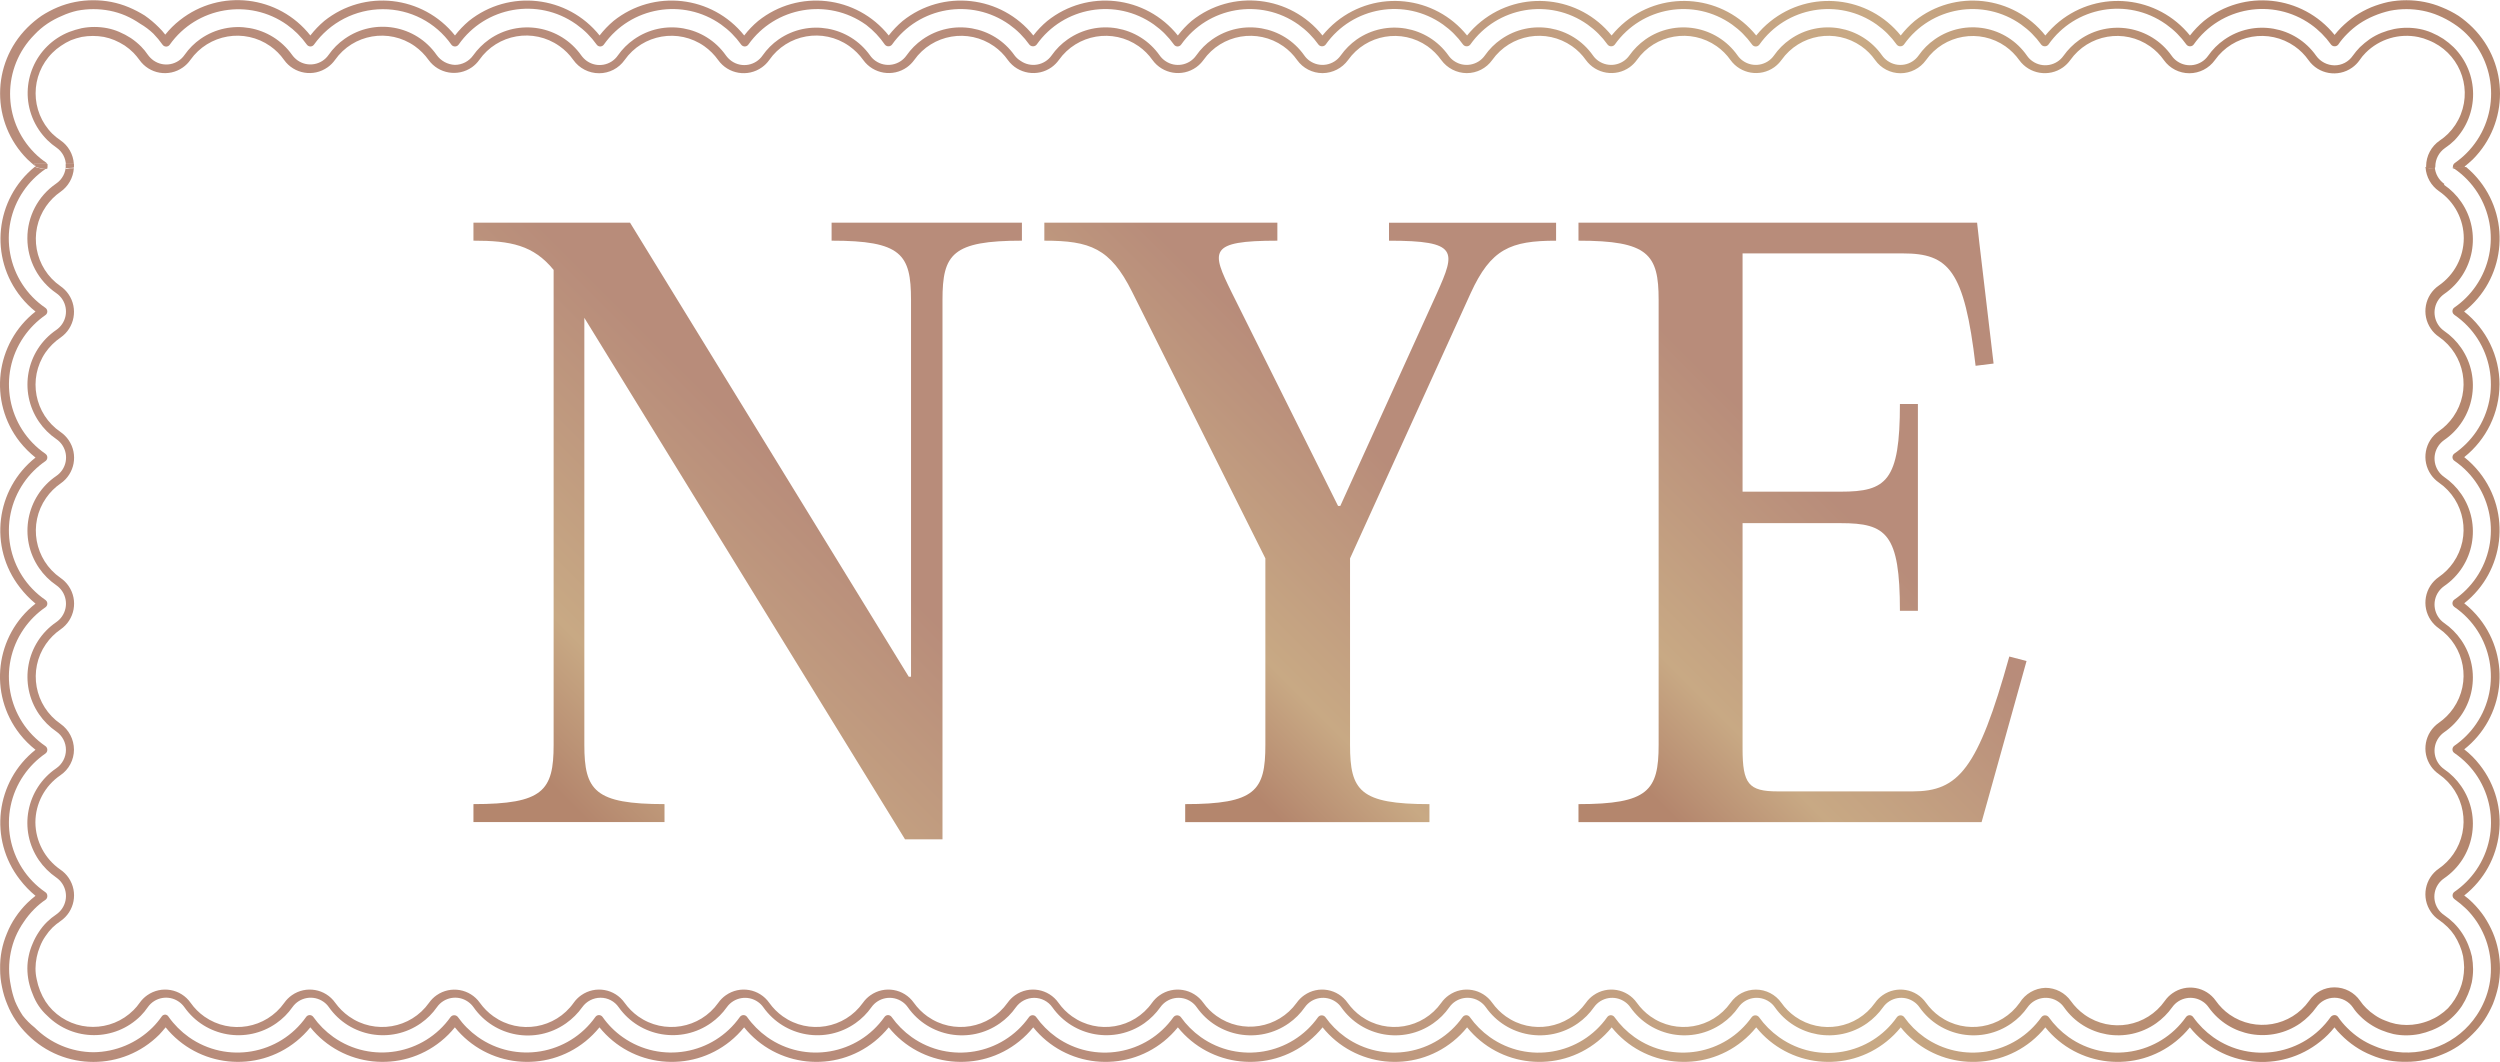 <?xml version="1.0" encoding="UTF-8"?>
<svg xmlns="http://www.w3.org/2000/svg" xmlns:xlink="http://www.w3.org/1999/xlink" version="1.1" viewBox="0 0 211.93 90.03">
  <defs>
    <style>
      .cls-1 {
        fill: none;
      }

      .cls-2 {
        fill: url(#linear-gradient-8);
      }

      .cls-3 {
        fill: url(#linear-gradient-7);
      }

      .cls-4 {
        fill: url(#linear-gradient-5);
      }

      .cls-5 {
        fill: url(#linear-gradient-6);
      }

      .cls-6 {
        fill: url(#linear-gradient-9);
      }

      .cls-7 {
        fill: url(#linear-gradient-4);
      }

      .cls-8 {
        fill: url(#linear-gradient-3);
      }

      .cls-9 {
        fill: url(#linear-gradient-2);
      }

      .cls-10 {
        fill: url(#linear-gradient);
      }

      .cls-11 {
        fill: url(#linear-gradient-10);
      }

      .cls-12 {
        fill: url(#linear-gradient-11);
      }

      .cls-13 {
        fill: url(#linear-gradient-12);
      }

      .cls-14 {
        fill: url(#linear-gradient-13);
      }

      .cls-15 {
        fill: url(#linear-gradient-14);
      }

      .cls-16 {
        fill: url(#linear-gradient-15);
      }

      .cls-17 {
        fill: url(#linear-gradient-16);
      }
    </style>
    <linearGradient id="linear-gradient" x1="0" y1="3733.434" x2="211.88" y2="3733.434" gradientTransform="translate(.01 -3719.324)" gradientUnits="userSpaceOnUse">
      <stop offset=".42" stop-color="#b88c7a"/>
      <stop offset=".75" stop-color="#c8a984"/>
      <stop offset=".9" stop-color="#b4866d"/>
    </linearGradient>
    <linearGradient id="linear-gradient-2" x1="0" y1="3733.434" x2="211.88" y2="3733.434" gradientTransform="translate(.01 -3719.324)" gradientUnits="userSpaceOnUse">
      <stop offset=".42" stop-color="#b88c7a"/>
      <stop offset=".75" stop-color="#c8a984"/>
      <stop offset=".9" stop-color="#b4866d"/>
    </linearGradient>
    <linearGradient id="linear-gradient-3" x1="0" y1="3733.434" x2="211.88" y2="3733.434" gradientTransform="translate(.01 -3719.324)" gradientUnits="userSpaceOnUse">
      <stop offset=".42" stop-color="#b88c7a"/>
      <stop offset=".75" stop-color="#c8a984"/>
      <stop offset=".9" stop-color="#b4866d"/>
    </linearGradient>
    <linearGradient id="linear-gradient-4" x1="2.3" y1="3733.394" x2="209.64" y2="3733.394" gradientTransform="translate(.01 -3719.324)" gradientUnits="userSpaceOnUse">
      <stop offset=".42" stop-color="#b88c7a"/>
      <stop offset=".75" stop-color="#c8a984"/>
      <stop offset=".9" stop-color="#b4866d"/>
    </linearGradient>
    <linearGradient id="linear-gradient-5" x1="2.31" y1="3733.394" x2="209.64" y2="3733.394" gradientTransform="translate(.01 -3719.324)" gradientUnits="userSpaceOnUse">
      <stop offset=".42" stop-color="#b88c7a"/>
      <stop offset=".75" stop-color="#c8a984"/>
      <stop offset=".9" stop-color="#b4866d"/>
    </linearGradient>
    <linearGradient id="linear-gradient-6" x1="-.002" y1="3726.482" x2="211.924" y2="3726.482" gradientTransform="translate(.01 -3719.324)" gradientUnits="userSpaceOnUse">
      <stop offset=".42" stop-color="#b88c7a"/>
      <stop offset=".75" stop-color="#c8a984"/>
      <stop offset=".9" stop-color="#b4866d"/>
    </linearGradient>
    <linearGradient id="linear-gradient-7" x1="-.011" y1="3771.406" x2="211.92" y2="3771.406" gradientTransform="translate(.01 -3719.324)" gradientUnits="userSpaceOnUse">
      <stop offset=".42" stop-color="#b88c7a"/>
      <stop offset=".75" stop-color="#c8a984"/>
      <stop offset=".9" stop-color="#b4866d"/>
    </linearGradient>
    <linearGradient id="linear-gradient-8" x1="0" y1="3733.554" x2="211.88" y2="3733.554" gradientTransform="translate(.01 -3719.324)" gradientUnits="userSpaceOnUse">
      <stop offset=".42" stop-color="#b88c7a"/>
      <stop offset=".75" stop-color="#c8a984"/>
      <stop offset=".9" stop-color="#b4866d"/>
    </linearGradient>
    <linearGradient id="linear-gradient-9" x1="0" y1="3733.554" x2="211.88" y2="3733.554" gradientTransform="translate(.01 -3719.324)" gradientUnits="userSpaceOnUse">
      <stop offset=".42" stop-color="#b88c7a"/>
      <stop offset=".75" stop-color="#c8a984"/>
      <stop offset=".9" stop-color="#b4866d"/>
    </linearGradient>
    <linearGradient id="linear-gradient-10" x1="2.31" y1="3770.22" x2="209.64" y2="3770.22" gradientTransform="translate(.01 -3719.324)" gradientUnits="userSpaceOnUse">
      <stop offset=".42" stop-color="#b88c7a"/>
      <stop offset=".75" stop-color="#c8a984"/>
      <stop offset=".9" stop-color="#b4866d"/>
    </linearGradient>
    <linearGradient id="linear-gradient-11" x1="2.337" y1="3727.553" x2="209.643" y2="3727.553" gradientTransform="translate(.01 -3719.324)" gradientUnits="userSpaceOnUse">
      <stop offset=".42" stop-color="#b88c7a"/>
      <stop offset=".75" stop-color="#c8a984"/>
      <stop offset=".9" stop-color="#b4866d"/>
    </linearGradient>
    <linearGradient id="linear-gradient-12" x1="2.3" y1="3733.564" x2="209.64" y2="3733.564" gradientTransform="translate(.01 -3719.324)" gradientUnits="userSpaceOnUse">
      <stop offset=".42" stop-color="#b88c7a"/>
      <stop offset=".75" stop-color="#c8a984"/>
      <stop offset=".9" stop-color="#b4866d"/>
    </linearGradient>
    <linearGradient id="linear-gradient-13" x1="2.31" y1="3733.564" x2="209.64" y2="3733.564" gradientTransform="translate(.01 -3719.324)" gradientUnits="userSpaceOnUse">
      <stop offset=".42" stop-color="#b88c7a"/>
      <stop offset=".75" stop-color="#c8a984"/>
      <stop offset=".9" stop-color="#b4866d"/>
    </linearGradient>
    <linearGradient id="linear-gradient-14" x1="86.392" y1="18.639" x2="37.738" y2="67.294" gradientUnits="userSpaceOnUse">
      <stop offset=".42" stop-color="#b88c7a"/>
      <stop offset=".75" stop-color="#c8a984"/>
      <stop offset=".9" stop-color="#b4866d"/>
    </linearGradient>
    <linearGradient id="linear-gradient-15" x1="131.086" y1="18.052" x2="89.959" y2="59.18" xlink:href="#linear-gradient-14"/>
    <linearGradient id="linear-gradient-16" x1="171.954" y1="23.229" x2="129.651" y2="65.531" xlink:href="#linear-gradient-14"/>
  </defs>
  <!-- Generator: Adobe Illustrator 28.6.0, SVG Export Plug-In . SVG Version: 1.2.0 Build 709)  -->
  <g>
    <g id="Layer_1">
      <path class="cls-1" d="M207.87,14.09c.002-.12.061-.232.16-.3.358-.25.692-.531,1-.84,2.772-2.792,2.772-7.298,0-10.09-.31-.318-.651-.603-1.02-.85-.8-.522-1.687-.894-2.62-1.1-.918-.18-1.862-.18-2.78,0-.458.096-.907.233-1.34.41-.442.188-.864.419-1.26.69-.392.26-.757.558-1.09.89-.286.281-.544.589-.77.92-.134.168-.38.196-.548.062-.001-.001-.001-.001-.002-.002l-.06-.06c-2.271-3.217-6.72-3.983-9.937-1.712-.001.001-.002.001-.003.002-.661.471-1.239,1.049-1.71,1.71-.134.168-.38.196-.548.062-.001-.001-.001-.001-.002-.002l-.06-.06c-2.259-3.225-6.705-4.008-9.93-1.749-.023.016-.046.033-.07.049-.658.468-1.232,1.042-1.7,1.7-.134.168-.38.196-.548.062-.001-.001-.001-.001-.002-.002l-.02-.06c-2.275-3.214-6.725-3.976-9.939-1.701-0.0 0-.001.001-.001.001-.658.468-1.232,1.042-1.7,1.7-.134.168-.38.196-.548.062-.001-.001-.001-.001-.002-.002l-.06-.06c-2.275-3.214-6.725-3.976-9.939-1.701-0.0 0-.001.001-.001.001-.658.468-1.232,1.042-1.7,1.7-.121.171-.359.212-.53.09-0-0-0-0-0-0l-.09-.09c-2.275-3.214-6.725-3.976-9.939-1.701-0.0 0-.001.001-.001.001-.658.468-1.232,1.042-1.7,1.7-.134.168-.38.196-.548.062-.001-.001-.001-.001-.002-.002l-.06-.06c-2.275-3.214-6.725-3.976-9.939-1.701-0.0 0-.001.001-.001.001-.658.468-1.232,1.042-1.7,1.7-.134.168-.38.196-.548.062l-.002-.002-.05-.06c-2.259-3.225-6.705-4.008-9.93-1.749-.023.016-.046.033-.07.049-.658.468-1.232,1.042-1.7,1.7-.134.168-.38.196-.548.062l-.002-.002-.06-.06c-2.275-3.214-6.725-3.976-9.939-1.701-0.0 0-.001.001-.001.001-.658.468-1.232,1.042-1.7,1.7-.071.1-.187.16-.31.16-.12-.002-.232-.061-.3-.16-2.275-3.214-6.725-3.976-9.939-1.701-0.0 0-.001.001-.001.001-.658.468-1.232,1.042-1.7,1.7-.139.17-.389.197-.56.06l-.06-.06c-2.275-3.214-6.725-3.976-9.939-1.701-0.0 0-.001.001-.001.001-.658.468-1.232,1.042-1.7,1.7-.134.168-.38.196-.548.062l-.002-.002.01-.06c-2.259-3.225-6.705-4.008-9.93-1.749-.023.016-.046.033-.07.049-.658.468-1.232,1.042-1.7,1.7-.061.11-.174.182-.3.19-.123 0-.239-.06-.31-.16-2.275-3.214-6.725-3.976-9.939-1.701-0.0 0-.001.001-.001.001-.658.468-1.232,1.042-1.7,1.7-.071.1-.187.16-.31.16-.12-.002-.232-.061-.3-.16-2.272-3.216-6.721-3.981-9.937-1.709-.004.003-.008.006-.013.009-.658.468-1.232,1.042-1.7,1.7-.121.171-.359.212-.53.09-.035-.025-.065-.055-.09-.09-1.33-1.889-3.499-3.009-5.81-3-2.313.003-4.483,1.119-5.83,3-.068.099-.18.158-.3.16-.112-.024-.208-.097-.26-.2-2.271-3.217-6.72-3.983-9.937-1.712-.001.001-.002.001-.003.002-.661.471-1.239,1.049-1.71,1.71-.068.099-.18.158-.3.16-.123 0-.239-.06-.31-.16-.208-.337-.445-.655-.71-.95-.341-.328-.72-.613-1.13-.85-.391-.259-.807-.48-1.24-.66-.427-.191-.873-.339-1.33-.44-.918-.18-1.862-.18-2.78,0-.459.091-.908.228-1.34.41-.415.191-.81.422-1.18.69-.391.254-.753.549-1.08.88C.157,5.666.157,10.164,2.93,12.94h0c.303.311.638.59,1,.83.038.032.072.069.1.11h-.02c.01.056.01.114,0,.17-.003.081-.028.161-.07.23h-.05c-3.25,2.223-4.083,6.66-1.86,9.91.499.73,1.13,1.36,1.86,1.86.101.09.147.227.12.36-.002.12-.061.232-.16.3-3.243,2.229-4.067,6.665-1.84,9.91.499.724,1.126,1.351,1.85,1.85.171.121.212.359.09.53-.025.035-.055.065-.09.09-3.25,2.233-4.075,6.678-1.842,9.928.496.722,1.12,1.346,1.842,1.842.171.121.212.359.09.53-.025.035-.055.065-.09.09-3.25,2.233-4.075,6.678-1.842,9.928.496.722,1.12,1.346,1.842,1.842.171.121.212.359.09.53-.025.035-.055.065-.09.09-3.247,2.226-4.075,6.662-1.85,9.91.499.724,1.126,1.351,1.85,1.85.107.066.171.184.17.31-.004.125-.067.24-.17.31-.36.243-.695.521-1,.83-.319.33-.604.692-.85,1.08-.259.391-.48.807-.66,1.24-.191.431-.339.88-.44,1.34-.186.917-.186,1.863,0,2.78.096.458.233.907.41,1.34.184.434.416.846.69,1.23.254.391.549.753.88,1.08,1.324,1.333,3.121,2.088,5,2.1,1.894-.009,3.708-.763,5.05-2.1.283-.283.541-.591.77-.92.066-.107.184-.171.31-.17.12.002.232.061.3.16,2.271,3.217,6.72,3.983,9.937,1.712.001-.001.002-.001.003-.002.675-.468,1.267-1.046,1.75-1.71.068-.099.18-.158.3-.16.123-0.0.239.06.31.16,2.275,3.214,6.725,3.976,9.939,1.701 0-0.0.001-.001.001-.001.658-.468,1.232-1.042,1.7-1.7.134-.168.38-.196.548-.062.001.001.001.001.002.002l.06.06c2.286,3.22,6.749,3.977,9.969,1.691.654-.465,1.226-1.036,1.691-1.691.068-.099.18-.158.3-.16.123-0.0.239.06.31.16,2.249,3.195,6.651,3.984,9.87,1.77.669-.469,1.251-1.051,1.72-1.72.071-.1.187-.16.31-.16.12.002.232.061.3.16,2.271,3.217,6.72,3.983,9.937,1.712.001-.001.002-.001.003-.002.672-.484,1.257-1.08,1.73-1.76.068-.099.18-.158.3-.16.125.004.24.067.31.17,2.275,3.214,6.725,3.976,9.939,1.701 0-0.0.001-.001.001-.001.658-.468,1.232-1.042,1.7-1.7.071-.1.187-.16.31-.16.12.002.232.061.3.16,2.275,3.214,6.725,3.976,9.939,1.701 0-0.0.001-.001.001-.001.658-.468,1.232-1.042,1.7-1.7.139-.17.389-.197.56-.06l.06.06c2.275,3.214,6.725,3.976,9.939,1.701 0-0.0.001-.001.001-.001.658-.468,1.232-1.042,1.7-1.7.134-.168.38-.196.548-.062.001.001.001.001.002.002l.06.06c2.275,3.214,6.725,3.976,9.939,1.701 0-0.0.001-.001.001-.001.658-.468,1.232-1.042,1.7-1.7.071-.1.187-.16.31-.16.12.002.232.061.3.16,2.259,3.225,6.705,4.008,9.93,1.749.023-.016.046-.033.07-.049.658-.468,1.232-1.042,1.7-1.7.068-.099.18-.158.3-.16.123-0.0.239.06.31.16,2.275,3.214,6.725,3.976,9.939,1.701 0-0.0.001-.001.001-.001.658-.468,1.232-1.042,1.7-1.7.134-.168.38-.196.548-.062.001.001.001.001.002.002l.06.06c2.272,3.216,6.721,3.981,9.937,1.709.004-.003.008-.006.013-.009.658-.468,1.232-1.042,1.7-1.7.134-.168.38-.196.548-.062.001.001.001.001.002.002l.06.06c2.275,3.214,6.725,3.976,9.939,1.701 0-0.0.001-.001.001-.001.658-.468,1.232-1.042,1.7-1.7.134-.168.38-.196.548-.062.001.001.001.001.002.002l.06.06c2.275,3.214,6.725,3.976,9.939,1.701 0-0.0.001-.001.001-.001.658-.468,1.232-1.042,1.7-1.7.071-.1.187-.16.31-.16.12.002.232.061.3.16,2.253,3.197,6.661,3.983,9.88,1.76.661-.471,1.239-1.049,1.71-1.71.079-.104.2-.166.33-.17.126-.001.244.063.31.17.226.331.484.639.77.92.33.332.692.63,1.08.89.389.26.805.477,1.24.65.43.186.879.324,1.34.41,1.38.273,2.809.134,4.11-.4,1.311-.532,2.43-1.449,3.21-2.63.259-.388.48-.8.66-1.23.364-.864.548-1.793.54-2.73-.001-.47-.048-.939-.14-1.4-.088-.456-.222-.901-.4-1.33-.18-.433-.401-.849-.66-1.24-.26-.388-.558-.75-.89-1.08-.312-.301-.647-.578-1-.83-.171-.121-.212-.359-.09-.53.025-.035.055-.065.09-.09,3.247-2.226,4.075-6.662,1.85-9.91-.503-.745-1.141-1.389-1.88-1.9-.107-.066-.171-.184-.17-.31-0-.123.06-.239.16-.31,3.25-2.233,4.075-6.678,1.842-9.928-.496-.722-1.12-1.346-1.842-1.842-.171-.121-.212-.359-.09-.53.025-.035.055-.065.09-.09,3.25-2.233,4.075-6.678,1.842-9.928-.496-.722-1.12-1.346-1.842-1.842-.099-.068-.158-.18-.16-.3-0-.123.06-.239.16-.31,3.247-2.226,4.075-6.662,1.85-9.91-.496-.723-1.12-1.35-1.84-1.85-.171-.121-.212-.359-.09-.53.025-.035.055-.065.09-.09,3.25-2.243,4.067-6.696,1.824-9.946-.492-.714-1.111-1.332-1.824-1.824l-.05-.06h-.08c-.013-.059-.016-.12-.01-.18ZM209.65,20.21c0,1.854-.912,3.589-2.44,4.64-.861.608-1.067,1.798-.46,2.66.127.177.283.333.46.46,2.557,1.75,3.212,5.241,1.462,7.798-.393.574-.888,1.07-1.462,1.462-.861.608-1.067,1.798-.46,2.66.127.177.283.333.46.46,2.557,1.75,3.212,5.241,1.462,7.798-.393.574-.888,1.07-1.462,1.462-.861.608-1.067,1.798-.46,2.66.127.177.283.333.46.46,2.56,1.755,3.212,5.253,1.457,7.813-.392.571-.886,1.065-1.457,1.457-.861.608-1.067,1.798-.46,2.66.127.177.283.333.46.46,2.557,1.75,3.212,5.241,1.462,7.798-.393.574-.888,1.07-1.462,1.462-.859.584-1.082,1.753-.498,2.612.133.196.302.365.498.498.3.205.581.436.84.69.516.521.924,1.14,1.2,1.82.137.34.244.691.32,1.05.064.36.097.725.1,1.09-.002.373-.039.744-.11,1.11-.076.342-.183.677-.32,1-.143.348-.317.683-.52,1-.405.605-.925,1.125-1.53,1.53-.315.207-.65.381-1,.52-.35.14-.711.25-1.08.33-.369.072-.744.109-1.12.11-.359-.001-.718-.038-1.07-.11-.341-.081-.675-.188-1-.32-.351-.141-.686-.318-1-.53-.304-.199-.586-.43-.84-.69-.227-.216-.428-.458-.6-.72-.353-.508-.931-.814-1.55-.82-.619-.003-1.199.3-1.55.81-1.786,2.532-5.286,3.137-7.818,1.352l-.002-.002c-.522-.372-.978-.828-1.35-1.35-.6-.852-1.776-1.058-2.63-.46-.18.125-.335.28-.46.46-1.786,2.532-5.286,3.137-7.818,1.352l-.002-.002c-.522-.372-.978-.828-1.35-1.35-.6-.852-1.776-1.058-2.63-.46-.18.125-.335.28-.46.46-1.779,2.529-5.27,3.138-7.8,1.36-.53-.37-.99-.83-1.36-1.36-.6-.852-1.776-1.058-2.63-.46-.18.125-.335.28-.46.46-1.786,2.532-5.286,3.137-7.818,1.352l-.002-.002c-.522-.372-.978-.828-1.35-1.35-.6-.852-1.776-1.058-2.63-.46-.18.125-.335.28-.46.46-1.779,2.529-5.27,3.138-7.8,1.36-.53-.37-.99-.83-1.36-1.36-.6-.852-1.776-1.058-2.63-.46-.18.125-.335.28-.46.46-1.779,2.529-5.27,3.138-7.8,1.36-.53-.37-.99-.83-1.36-1.36-.599-.855-1.778-1.062-2.633-.462-.006.004-.012.008-.017.012-.174.124-.326.276-.45.45-1.779,2.529-5.27,3.138-7.8,1.36-.53-.37-.99-.83-1.36-1.36-.6-.852-1.776-1.058-2.63-.46-.18.125-.335.28-.46.46-1.779,2.529-5.27,3.138-7.8,1.36-.53-.37-.99-.83-1.36-1.36-.6-.852-1.776-1.058-2.63-.46-.18.125-.335.28-.46.46-1.786,2.532-5.286,3.137-7.818,1.352-.001-.001-.001-.001-.002-.002-.522-.372-.978-.828-1.35-1.35-.353-.5-.927-.799-1.54-.8-.615.003-1.191.3-1.55.8-1.779,2.529-5.27,3.138-7.8,1.36-.53-.37-.99-.83-1.36-1.36-.6-.852-1.776-1.058-2.63-.46-.18.125-.335.28-.46.46-1.789,2.529-5.29,3.13-7.82,1.34-.52-.368-.973-.821-1.34-1.34-.607-.856-1.793-1.058-2.649-.451-.175.124-.327.276-.451.451-1.799,2.529-5.308,3.121-7.837,1.322-.001-.001-.002-.001-.003-.002-.512-.362-.958-.808-1.32-1.32-.348-.508-.924-.812-1.54-.81-.615.001-1.192.299-1.55.8-1.786,2.532-5.286,3.137-7.818,1.352-.001-.001-.001-.001-.002-.002-.522-.372-.978-.828-1.35-1.35-.599-.855-1.778-1.062-2.633-.462-.006.004-.012.008-.017.012-.174.124-.326.276-.45.45-1.779,2.529-5.27,3.138-7.8,1.36-.53-.37-.99-.83-1.36-1.36-.6-.852-1.776-1.058-2.63-.46-.18.125-.335.28-.46.46-1.778,2.522-5.262,3.131-7.79,1.36-.53-.37-.99-.83-1.36-1.36-.602-.853-1.781-1.056-2.634-.454-.002.001-.004.003-.006.004-.174.124-.326.276-.45.45-.178.261-.379.505-.6.73-2.17,2.204-5.716,2.231-7.919.06-.01-.01-.02-.02-.031-.03-.262-.256-.494-.541-.69-.85-.209-.312-.38-.648-.51-1-.148-.352-.262-.717-.34-1.09-.071-.356-.108-.717-.11-1.08-.017-.361.007-.724.07-1.08.068-.343.172-.678.31-1,.143-.35.32-.685.53-1,.219-.306.467-.591.74-.85.243-.238.507-.452.79-.64.864-.595,1.083-1.778.488-2.642-.131-.191-.297-.356-.488-.488-2.554-1.743-3.212-5.226-1.47-7.78.399-.579.901-1.081,1.48-1.48.862-.559,1.107-1.711.547-2.573-.142-.219-.328-.405-.547-.547-2.56-1.755-3.212-5.253-1.457-7.813.392-.571.886-1.065,1.457-1.457.864-.595,1.083-1.778.488-2.642-.131-.191-.297-.356-.488-.488-2.557-1.75-3.212-5.241-1.462-7.798.393-.574.888-1.07,1.462-1.462.864-.585,1.091-1.76.505-2.625-.135-.199-.306-.371-.505-.505-2.554-1.744-3.211-5.228-1.468-7.782.393-.576.891-1.074,1.468-1.468.862-.589,1.082-1.765.493-2.627-.132-.193-.3-.361-.493-.493-2.557-1.75-3.212-5.241-1.462-7.798.393-.574.888-1.07,1.462-1.462.847-.55,1.089-1.682.54-2.53-.138-.218-.322-.402-.54-.54-.288-.189-.556-.407-.8-.65-2.204-2.154-2.244-5.687-.09-7.891.536-.548,1.179-.981,1.89-1.269.345-.132.699-.239,1.06-.32.708-.132,1.434-.128,2.14.01.343.068.678.172,1,.31.348.147.683.324,1,.53.308.209.596.447.86.71.215.218.409.456.58.71.589.855,1.76,1.07,2.615.48.005-.003.01-.007.015-.01.181-.131.339-.289.47-.47,1.779-2.529,5.27-3.138,7.8-1.36.53.37.99.83,1.36,1.36.589.855,1.76,1.07,2.615.48.005-.003.01-.007.015-.01.181-.131.339-.289.47-.47,1.767-2.525,5.246-3.14,7.771-1.373.006.004.013.009.019.013.548.365,1.025.826,1.41,1.36.365.494.936.792,1.55.81.615-.001,1.192-.299,1.55-.8,1.786-2.532,5.286-3.137,7.818-1.352.001.001.001.001.002.002.522.372.978.828,1.35,1.35.589.855,1.76,1.07,2.615.48.005-.003.01-.007.015-.01.181-.131.339-.289.47-.47,1.779-2.529,5.27-3.138,7.8-1.36.53.37.99.83,1.36,1.36.589.855,1.76,1.07,2.615.48.005-.003.01-.007.015-.01.181-.131.339-.289.47-.47,1.779-2.529,5.27-3.138,7.8-1.36.53.37.99.83,1.36,1.36.6.852,1.776,1.058,2.63.46.18-.125.335-.28.46-.46,1.779-2.529,5.27-3.138,7.8-1.36.516.373.962.834,1.32,1.36.6.852,1.776,1.058,2.63.46.18-.125.335-.28.46-.46,1.779-2.529,5.27-3.138,7.8-1.36.53.37.99.83,1.36,1.36.599.855,1.778,1.062,2.633.462.006-.004.012-.008.017-.012.174-.124.326-.276.45-.45,1.779-2.529,5.27-3.138,7.8-1.36.53.37.99.83,1.36,1.36.6.852,1.776,1.058,2.63.46.18-.125.335-.28.46-.46,1.786-2.532,5.286-3.137,7.818-1.352.001.001.001.001.002.002.522.372.978.828,1.35,1.35.6.852,1.776,1.058,2.63.46.18-.125.335-.28.46-.46,1.779-2.529,5.27-3.138,7.8-1.36.523.372.976.832,1.34,1.36.6.852,1.776,1.058,2.63.46.18-.125.335-.28.46-.46,1.786-2.532,5.286-3.137,7.818-1.352.001.001.002.001.002.002.522.372.978.828,1.35,1.35.6.852,1.776,1.058,2.63.46.18-.125.335-.28.46-.46,1.779-2.529,5.27-3.138,7.8-1.36.53.37.99.83,1.36,1.36.599.855,1.778,1.062,2.633.462.006-.004.012-.008.017-.012.174-.124.326-.276.45-.45,1.779-2.529,5.27-3.138,7.8-1.36.53.37.99.83,1.36,1.36.6.852,1.776,1.058,2.63.46.18-.125.335-.28.46-.46,1.786-2.532,5.286-3.137,7.818-1.352.001.001.002.001.002.002.511.374.957.831,1.32,1.35.6.852,1.776,1.058,2.63.46.18-.125.335-.28.46-.46,1.779-2.529,5.27-3.138,7.8-1.36.53.37.99.83,1.36,1.36.359.501.934.801,1.55.81.619.003,1.199-.3,1.55-.81.184-.259.388-.503.61-.73.262-.251.543-.482.84-.69.314-.212.649-.389,1-.53.387-.152.789-.263,1.2-.33.72-.14,1.46-.14,2.18,0,.343.068.678.172,1,.31.348.147.683.324,1,.53.31.211.601.449.87.71,2.177,2.195,2.177,5.735,0,7.93-.243.238-.507.452-.79.64-.51.356-.816.938-.82,1.56v.08h0c.042.574.339,1.099.81,1.43,1.507,1.058,2.4,2.788,2.39,4.63Z"/>
      <path class="cls-1" d="M205.6,14.09c.004-.873.438-1.689,1.16-2.18.247-.164.478-.352.69-.56,1.895-1.885,1.902-4.95.017-6.845-.469-.471-1.029-.84-1.647-1.085-.283-.123-.578-.217-.88-.28-1.593-.311-3.237.187-4.39,1.33-.194.192-.369.403-.52.63-.843,1.195-2.494,1.481-3.69.64-.249-.174-.466-.391-.64-.64-1.55-2.187-4.576-2.709-6.77-1.17-.455.32-.85.715-1.17,1.17-.5.695-1.304,1.108-2.16,1.11-.857.001-1.662-.412-2.16-1.11-1.55-2.187-4.576-2.709-6.77-1.17-.455.32-.85.715-1.17,1.17-.86,1.187-2.516,1.459-3.71.61-.234-.17-.44-.376-.61-.61-1.543-2.19-4.569-2.714-6.758-1.171-.001 0-.001.001-.002.001-.452.322-.848.718-1.17,1.17-.497.688-1.291,1.1-2.14,1.11-.857.001-1.662-.412-2.16-1.11-1.55-2.187-4.576-2.709-6.77-1.17-.455.32-.85.715-1.17,1.17-.86,1.187-2.516,1.459-3.71.61-.234-.17-.44-.376-.61-.61-1.55-2.187-4.576-2.709-6.77-1.17-.455.32-.85.715-1.17,1.17-.857,1.2-2.524,1.478-3.725.621-.005-.004-.01-.007-.015-.011-.234-.17-.44-.376-.61-.61-1.55-2.187-4.576-2.709-6.77-1.17-.455.32-.85.715-1.17,1.17-.498.698-1.303,1.111-2.16,1.11-.855-.007-1.656-.419-2.16-1.11-1.543-2.19-4.569-2.714-6.758-1.171-.001 0-.001.001-.002.001-.452.322-.848.718-1.17,1.17-.504.691-1.305,1.103-2.16,1.11-.857.001-1.662-.412-2.16-1.11-1.55-2.187-4.576-2.709-6.77-1.17-.433.325-.808.72-1.11,1.17-.86,1.187-2.516,1.459-3.71.61-.234-.17-.44-.376-.61-.61-1.55-2.187-4.576-2.709-6.77-1.17-.455.32-.85.715-1.17,1.17-.857,1.2-2.524,1.478-3.725.621-.005-.004-.01-.007-.015-.011-.234-.17-.44-.376-.61-.61-1.55-2.187-4.576-2.709-6.77-1.17-.455.32-.85.715-1.17,1.17-.86,1.187-2.516,1.459-3.71.61-.234-.17-.44-.376-.61-.61-1.543-2.19-4.569-2.714-6.758-1.171-.001 0-.001.001-.002.001-.452.322-.848.718-1.17,1.17-.853,1.196-2.514,1.473-3.71.62-.24-.17-.45-.38-.62-.62-1.543-2.19-4.569-2.714-6.758-1.171-.001 0-.001.001-.002.001-.452.322-.848.718-1.17,1.17-.863,1.196-2.532,1.465-3.728.602-.232-.167-.435-.371-.602-.602-1.55-2.187-4.576-2.709-6.77-1.17-.455.32-.85.715-1.17,1.17-.851,1.171-2.482,1.446-3.67.62-.24-.17-.45-.38-.62-.62-1.543-2.19-4.569-2.714-6.758-1.171-.001 0-.001.001-.002.001-.452.322-.848.718-1.17,1.17-.848,1.193-2.503,1.472-3.695.623-.002-.001-.003-.002-.005-.003-.24-.17-.45-.38-.62-.62-1.55-2.187-4.576-2.709-6.77-1.17-.455.32-.85.715-1.17,1.17-.839,1.193-2.485,1.48-3.678.641-.001-0-.001-.001-.002-.001-.249-.174-.466-.391-.64-.64-.153-.211-.32-.412-.5-.6-.229-.231-.48-.439-.75-.62-.277-.177-.568-.331-.87-.46-.287-.119-.585-.209-.89-.27-.622-.11-1.258-.11-1.88,0-.333.06-.661.147-.98.26-.302.133-.593.29-.87.47-.26.171-.501.369-.72.59-1.894,1.894-1.895,4.965-.001,6.859 0.0 0.0.001.001.001.001h0c.211.202.438.386.68.55.669.454,1.09,1.193,1.14,2h0v.3h0c-.053.804-.469,1.54-1.13,2-2.209,1.534-2.756,4.569-1.222,6.778.331.477.745.891,1.222,1.222,1.204.832,1.505,2.483.673,3.687-.182.263-.41.491-.673.673-2.209,1.505-2.78,4.516-1.275,6.725.341.501.774.934,1.275,1.275,1.207.828,1.514,2.478.686,3.684-.184.269-.417.501-.686.686-2.209,1.534-2.756,4.569-1.222,6.778.331.477.745.891,1.222,1.222,1.207.828,1.514,2.478.686,3.684-.184.269-.417.501-.686.686-2.209,1.525-2.764,4.551-1.24,6.76.335.485.755.905,1.24,1.24.712.502,1.137,1.318,1.14,2.19 0.0.869-.43,1.682-1.15,2.17-1.324.902-2.117,2.398-2.12,4,.015,1.599.805,3.09,2.12,4,1.206.819,1.521,2.46.702,3.667-.001.001-.001.002-.002.003-.186.276-.424.514-.7.7-.242.164-.469.348-.68.55-.221.223-.419.467-.59.73-.189.27-.343.562-.46.87-.123.293-.217.598-.28.91-.057.31-.084.625-.08.94-.002.309.032.618.1.92.062.343.159.678.29,1,.12.292.271.57.45.83.171.263.369.507.59.73,1.898,1.896,4.972,1.896,6.87,0h0c.192-.19.366-.398.52-.62.839-1.193,2.485-1.48,3.678-.641.001 0.0.001.001.002.001.249.174.466.391.64.64,1.55,2.187,4.576,2.709,6.77,1.17.455-.32.85-.715,1.17-1.17.813-1.177,2.426-1.472,3.603-.659.297.205.548.471.737.779,1.558,2.192,4.597,2.707,6.79,1.15.438-.313.823-.694,1.14-1.13.837-1.175,2.463-1.46,3.65-.64.249.174.466.391.64.64,1.556,2.194,4.596,2.711,6.79,1.154.007-.005.013-.01.02-.014.451-.312.846-.698,1.17-1.14.839-1.193,2.485-1.48,3.678-.641.001 0.0.001.001.002.001.249.174.466.391.64.64,1.558,2.192,4.597,2.707,6.79,1.15.444-.318.832-.706,1.15-1.15.839-1.193,2.485-1.48,3.678-.641.001 0.0.001.001.002.001.249.174.466.391.64.64,1.555,2.194,4.595,2.713,6.789,1.158.004-.003.007-.005.011-.008.44-.319.825-.707,1.14-1.15.839-1.193,2.485-1.48,3.678-.641.001 0.0.001.001.002.001.249.174.466.391.64.64,1.558,2.192,4.597,2.707,6.79,1.15.444-.318.832-.706,1.15-1.15.838-1.193,2.485-1.48,3.678-.642.25.175.467.393.642.642,1.552,2.19,4.586,2.707,6.775,1.155.447-.317.838-.707,1.155-1.155.855-1.201,2.522-1.482,3.724-.626.242.172.454.384.626.626,1.558,2.192,4.597,2.707,6.79,1.15.444-.318.832-.706,1.15-1.15.839-1.193,2.485-1.48,3.678-.641.001 0.0.001.001.002.001.249.174.466.391.64.64,1.558,2.192,4.597,2.707,6.79,1.15.444-.318.832-.706,1.15-1.15.839-1.193,2.485-1.48,3.678-.641.001 0.0.001.001.002.001.249.174.466.391.64.64,1.558,2.192,4.597,2.707,6.79,1.15.444-.318.832-.706,1.15-1.15.839-1.193,2.485-1.48,3.678-.641.001 0.0.001.001.002.001.249.174.466.391.64.64,1.558,2.192,4.597,2.707,6.79,1.15.444-.318.832-.706,1.15-1.15.495-.703,1.301-1.12,2.16-1.12.844.019,1.629.434,2.12,1.12,1.552,2.19,4.586,2.707,6.775,1.155.447-.317.838-.707,1.155-1.155.844-1.196,2.497-1.481,3.693-.637.247.174.462.39.637.637,1.558,2.192,4.597,2.707,6.79,1.15.444-.318.832-.706,1.15-1.15.838-1.193,2.485-1.48,3.678-.642.25.175.467.393.642.642,1.558,2.192,4.597,2.707,6.79,1.15.444-.318.832-.706,1.15-1.15.839-1.193,2.485-1.48,3.678-.641.001 0.0.001.001.002.001.249.174.466.391.64.64,1.55,2.187,4.576,2.709,6.77,1.17.455-.32.85-.715,1.17-1.17.481-.715,1.288-1.143,2.15-1.14.842-0,1.633.401,2.13,1.08.151.225.325.432.52.62.219.221.46.419.72.59.27.189.562.343.87.46.296.127.605.224.92.29.614.12,1.246.12,1.86,0,.342-.066.677-.167,1-.3.292-.117.57-.264.83-.44.263-.171.507-.369.73-.59.443-.453.796-.986,1.04-1.57.119-.287.209-.585.27-.89.063-.33.097-.664.1-1-.01-.315-.04-.629-.09-.94-.063-.309-.157-.61-.28-.9-.127-.306-.281-.601-.46-.88-.168-.253-.363-.488-.58-.7-.227-.219-.471-.419-.73-.6-1.201-.826-1.505-2.469-.68-3.67.18-.269.411-.5.68-.68,2.209-1.534,2.756-4.569,1.222-6.778-.331-.477-.745-.891-1.222-1.222-1.204-.832-1.505-2.483-.673-3.687.182-.263.41-.491.673-.673,2.209-1.534,2.756-4.569,1.222-6.778-.331-.477-.745-.891-1.222-1.222-1.204-.832-1.505-2.483-.673-3.687.182-.263.41-.491.673-.673,2.209-1.534,2.756-4.569,1.222-6.778-.331-.477-.745-.891-1.222-1.222-1.204-.832-1.505-2.483-.673-3.687.182-.263.41-.491.673-.673,2.209-1.534,2.756-4.569,1.222-6.778-.331-.477-.745-.891-1.222-1.222-1.208-.813-1.53-2.45-.72-3.66.18-.269.411-.5.68-.68,1.312-.911,2.099-2.403,2.11-4,.001-1.6-.789-3.097-2.11-4-.661-.46-1.077-1.196-1.13-2h0l.04-.24Z"/>
      <path class="cls-10" d="M4.01,14.09c.01-.056.01-.114,0-.17v.09c-.008.111-.058.214-.14.29h.14c.02-.069.02-.141,0-.21Z"/>
      <path class="cls-9" d="M3.01,14.12c.29.103.593.167.9.19.072-.083.108-.191.1-.3.01-.033.01-.067,0-.1h-1.15l.15.1h0v.11Z"/>
      <path class="cls-8" d="M3.01,14.12c.29.103.593.167.9.19.072-.083.108-.191.1-.3.01-.033.01-.067,0-.1h-1.15l.15.1h0v.11Z"/>
      <path class="cls-7" d="M5.58,14.25c.23,0,.45-.05.68-.06v-.3h-.68v.12h0v.05c.011.063.011.127,0,.19Z"/>
      <path class="cls-4" d="M5.58,14.25c.23,0,.45-.05.68-.06v-.3h-.68v.12h0v.05c.011.063.011.127,0,.19Z"/>
      <path class="cls-5" d="M2.86,13.89h1.15c-.028-.041-.062-.078-.1-.11-.362-.24-.697-.519-1-.83C.17,10.18.17,5.72,2.91,2.95h0c.33-.354.699-.669,1.1-.94.388-.259.8-.48,1.23-.66.414-.191.846-.339,1.29-.44.918-.18,1.862-.18,2.78,0,.456.091.902.228,1.33.41.434.19.849.421,1.24.69.41.237.789.522,1.13.85.281.289.538.6.77.93.071.1.187.16.31.16.12-.002.232-.061.3-.16,2.278-3.211,6.728-3.968,9.94-1.69.649.464,1.216,1.031,1.68,1.68.071.1.187.16.31.16.12-.002.232-.061.3-.16,1.347-1.881,3.517-2.997,5.83-3,2.311-.009,4.48,1.111,5.81,3,.121.171.359.212.53.09.035-.025.065-.055.09-.09,2.259-3.225,6.705-4.008,9.93-1.749.023.016.046.033.07.049.658.468,1.232,1.042,1.7,1.7.068.099.18.158.3.16.123 0.0.239-.06.31-.16,2.275-3.214,6.725-3.976,9.939-1.701 0.0 0.0.001.001.001.001.658.468,1.232,1.042,1.7,1.7.071.1.187.16.31.16.12-.002.232-.061.3-.16,2.282-3.216,6.738-3.974,9.955-1.692.015.011.03.022.045.032.608.467,1.138,1.027,1.57,1.66.134.168.38.196.548.062l.002-.002.06-.06c2.275-3.214,6.725-3.976,9.939-1.701 0.0 0.0.001.001.001.001.658.468,1.232,1.042,1.7,1.7.139.17.389.197.56.06l.06-.06c2.275-3.214,6.725-3.976,9.939-1.701 0.0 0.0.001.001.001.001.658.468,1.232,1.042,1.7,1.7.068.099.18.158.3.16.123 0.0.239-.06.31-.16,2.275-3.214,6.725-3.976,9.939-1.701 0.0 0.0.001.001.001.001.658.468,1.232,1.042,1.7,1.7.134.168.38.196.548.062l.002-.002.06-.06c2.272-3.216,6.721-3.981,9.937-1.709.004.003.008.006.013.009.658.468,1.232,1.042,1.7,1.7.134.168.38.196.548.062l.002-.002.06-.06c2.275-3.214,6.725-3.976,9.939-1.701 0.0 0.0.001.001.001.001.658.468,1.232,1.042,1.7,1.7.134.168.38.196.548.062.001-.001.001-.001.002-.002l.06-.06c2.275-3.214,6.725-3.976,9.939-1.701 0.0 0.0.001.001.001.001.658.468,1.232,1.042,1.7,1.7.121.171.359.212.53.09.035-.025.065-.055.09-.09,2.275-3.214,6.725-3.976,9.939-1.701 0.0 0.0.001.001.001.001.658.468,1.232,1.042,1.7,1.7.134.168.38.196.548.062.001-.001.001-.001.002-.002l.06-.06c2.275-3.214,6.725-3.976,9.939-1.701 0.0 0.0.001.001.001.001.658.468,1.232,1.042,1.7,1.7.134.168.38.196.548.062.001-.001.001-.001.002-.002l.06-.06c2.259-3.225,6.705-4.008,9.93-1.749.023.016.046.033.07.049.658.468,1.232,1.042,1.7,1.7.134.168.38.196.548.062.001-.001.001-.001.002-.002l.06-.06c2.271-3.217,6.72-3.983,9.937-1.712.001.001.002.001.003.002.661.471,1.239,1.049,1.71,1.71.134.168.38.196.548.062.001-.001.001-.001.002-.002l.06-.06c.226-.331.484-.639.77-.92.311-.316.653-.601,1.02-.85.388-.259.8-.48,1.23-.66.443-.187.901-.334,1.37-.44.918-.18,1.862-.18,2.78,0,.456.091.902.228,1.33.41.45.19.882.421,1.29.69.394.254.759.549,1.09.88,2.772,2.792,2.772,7.298,0,10.09-.308.309-.642.59-1,.84-.099.068-.158.18-.16.3-.01.06-.01.12,0,.18h.07c-.033-.032-.06-.069-.08-.11h1.08l-.08-.07c.23-.19.47-.39.7-.61,3.071-3.086,3.071-8.074,0-11.16-.37-.368-.771-.703-1.2-1-.45-.287-.925-.531-1.42-.73-.473-.2-.966-.35-1.47-.45-1.02-.201-2.07-.201-3.09,0-.491.11-.973.261-1.44.45-.47.2-.922.441-1.35.72-.429.297-.83.632-1.2,1-.19.19-.37.4-.55.62-2.734-3.385-7.694-3.913-11.08-1.18-.435.368-.83.78-1.18,1.23-2.734-3.385-7.694-3.913-11.08-1.18-.432.352-.828.748-1.18,1.18-2.718-3.399-7.676-3.951-11.076-1.234-.002.001-.003.002-.004.004-.435.368-.83.78-1.18,1.23-2.729-3.383-7.684-3.912-11.067-1.183-.001.001-.002.002-.003.003-.435.35-.83.745-1.18,1.18-2.734-3.385-7.694-3.913-11.08-1.18-.432.352-.828.748-1.18,1.18-2.729-3.383-7.684-3.912-11.067-1.183-.001.001-.002.002-.003.003-.435.35-.83.745-1.18,1.18-2.734-3.385-7.694-3.913-11.08-1.18-.432.352-.828.748-1.18,1.18-2.712-3.403-7.67-3.964-11.074-1.251-.009.007-.018.014-.026.021-.428.369-.817.781-1.16,1.23-2.713-3.396-7.665-3.95-11.061-1.237-.003.002-.006.005-.009.007-.437.365-.833.778-1.18,1.23-2.718-3.399-7.676-3.951-11.076-1.234-.001.001-.003.002-.004.004-.435.368-.83.78-1.18,1.23-2.713-3.396-7.665-3.95-11.061-1.237-.003.002-.006.005-.009.007-.437.365-.833.778-1.18,1.23-2.718-3.399-7.676-3.951-11.076-1.234-.001.001-.003.002-.004.004-.435.368-.83.78-1.18,1.23-2.718-3.399-7.676-3.951-11.076-1.234-.001.001-.003.002-.004.004-.435.368-.83.78-1.18,1.23-2.718-3.399-7.676-3.951-11.076-1.234-.002.001-.003.002-.004.004-.435.368-.83.78-1.18,1.23-2.692-3.412-7.641-3.996-11.053-1.303-.006.004-.011.009-.017.013-.456.358-.869.767-1.23,1.22-.167-.22-.351-.428-.55-.62-.366-.368-.764-.703-1.19-1-.431-.269-.882-.503-1.35-.7-.477-.2-.973-.35-1.48-.45C8.423-.029,7.377-.029,6.36.17c-.507.1-1.003.25-1.48.45-.473.2-.928.441-1.36.72-.429.297-.83.632-1.2,1-3.082,3.081-3.083,8.076-.002,11.158.001.001.001.001.002.002h0c.21.2.43.39.66.58h.03l-.15-.19Z"/>
      <path class="cls-3" d="M211.89,32.59c-.002-2.41-1.107-4.687-3-6.18,3.421-2.69,4.013-7.645,1.322-11.065-.342-.434-.728-.831-1.152-1.185h-.05c-.34,0-.68,0-1,.08-0.0.03.021.055.05.06,3.25,2.243,4.067,6.696,1.824,9.946-.492.714-1.111,1.332-1.824,1.824-.171.121-.212.359-.09.53.025.035.055.065.09.09,3.247,2.226,4.075,6.662,1.85,9.91-.499.724-1.126,1.351-1.85,1.85-.1.071-.16.187-.16.31.002.12.061.232.16.3,3.25,2.233,4.075,6.678,1.842,9.928-.496.722-1.12,1.346-1.842,1.842-.171.121-.212.359-.09.53.025.035.055.065.09.09,3.25,2.233,4.075,6.678,1.842,9.928-.496.722-1.12,1.346-1.842,1.842-.1.071-.16.187-.16.31-.001.126.063.244.17.31,3.247,2.226,4.075,6.662,1.85,9.91-.499.724-1.126,1.351-1.85,1.85-.171.121-.212.359-.09.53.025.035.055.065.09.09.353.252.688.529,1,.83.332.33.63.692.89,1.08.259.391.48.807.66,1.24.178.429.312.874.4,1.33.092.461.139.93.14,1.4.008.937-.176,1.866-.54,2.73-.18.43-.401.842-.66,1.23-.782,1.178-1.901,2.095-3.21,2.63-1.301.533-2.73.673-4.11.4-.461-.086-.91-.224-1.34-.41-.435-.173-.851-.39-1.24-.65-.388-.26-.75-.558-1.08-.89-.286-.281-.544-.589-.77-.92-.066-.107-.184-.171-.31-.17-.13.004-.251.066-.33.17-2.271,3.217-6.72,3.983-9.937,1.712-.001-.001-.002-.001-.003-.002-.661-.471-1.239-1.049-1.71-1.71-.068-.099-.18-.158-.3-.16-.123-0-.239.06-.31.16-2.275,3.214-6.725,3.976-9.939,1.701-0-0-.001-.001-.001-.001-.658-.468-1.232-1.042-1.7-1.7-.134-.168-.38-.196-.548-.062-.001.001-.001.001-.002.002l-.06.06c-2.275,3.214-6.725,3.976-9.939,1.701-0-0-.001-.001-.001-.001-.658-.468-1.232-1.042-1.7-1.7-.134-.168-.38-.196-.548-.062-.001.001-.001.001-.002.002l-.06.06c-2.259,3.225-6.705,4.008-9.93,1.749-.023-.016-.046-.033-.07-.049-.658-.468-1.232-1.042-1.7-1.7-.134-.168-.38-.196-.548-.062-.001.001-.001.001-.002.002l-.06.06c-2.275,3.214-6.725,3.976-9.939,1.701-0-0-.001-.001-.001-.001-.658-.468-1.232-1.042-1.7-1.7-.071-.1-.187-.16-.31-.16-.12.002-.232.061-.3.16-2.272,3.216-6.721,3.981-9.937,1.709-.004-.003-.008-.006-.013-.009-.658-.468-1.232-1.042-1.7-1.7-.068-.099-.18-.158-.3-.16-.123-0-.239.06-.31.16-2.275,3.214-6.725,3.976-9.939,1.701-0-0-.001-.001-.001-.001-.658-.468-1.232-1.042-1.7-1.7-.134-.168-.38-.196-.548-.062-.001.001-.001.001-.002.002l-.06.06c-2.275,3.214-6.725,3.976-9.939,1.701-0-0-.001-.001-.001-.001-.658-.468-1.232-1.042-1.7-1.7-.139-.17-.389-.197-.56-.06l-.06.06c-2.275,3.214-6.725,3.976-9.939,1.701-0-0-.001-.001-.001-.001-.658-.468-1.232-1.042-1.7-1.7-.068-.099-.18-.158-.3-.16-.123-0-.239.06-.31.16-2.275,3.214-6.725,3.976-9.939,1.701-0-0-.001-.001-.001-.001-.658-.468-1.232-1.042-1.7-1.7-.07-.103-.185-.166-.31-.17-.12.002-.232.061-.3.16-2.271,3.217-6.72,3.983-9.937,1.712-.001-.001-.002-.001-.003-.002-.661-.471-1.239-1.049-1.71-1.71-.068-.099-.18-.158-.3-.16-.123-0-.239.06-.31.16-2.268,3.209-6.704,3.978-9.92,1.72-.669-.469-1.251-1.051-1.72-1.72-.071-.1-.187-.16-.31-.16-.12.002-.232.061-.3.16-2.286,3.22-6.749,3.977-9.969,1.691-.654-.465-1.226-1.036-1.691-1.691-.134-.168-.38-.196-.548-.062-.001.001-.001.001-.002.002l-.06.06c-2.275,3.214-6.725,3.976-9.939,1.701-0-0-.001-.001-.001-.001-.658-.468-1.232-1.042-1.7-1.7-.071-.1-.187-.16-.31-.16-.12.002-.232.061-.3.16-2.271,3.217-6.72,3.983-9.937,1.712-.001-.001-.002-.001-.003-.002-.661-.471-1.239-1.049-1.71-1.71-.057-.111-.166-.187-.29-.2-.126-.001-.244.063-.31.17-.229.329-.487.637-.77.92-1.33,1.324-3.124,2.077-5,2.1-1.879-.012-3.676-.767-5-2.1-.372-.293-.707-.628-1-1-.259-.388-.48-.8-.66-1.23-.16-.438-.281-.89-.36-1.35-.186-.917-.186-1.863,0-2.78.091-.459.228-.908.41-1.34.188-.435.419-.851.69-1.24.257-.388.551-.75.88-1.08.305-.309.64-.587,1-.83.084-.08.128-.194.12-.31.001-.126-.063-.244-.17-.31-3.24-2.233-4.059-6.668-1.83-9.91.499-.724,1.126-1.351,1.85-1.85.097-.073.152-.189.15-.31 0-.123-.06-.239-.16-.31-3.25-2.233-4.075-6.678-1.842-9.928.496-.722,1.12-1.346,1.842-1.842.171-.121.212-.359.09-.53-.025-.035-.055-.065-.09-.09-3.25-2.233-4.075-6.678-1.842-9.928.496-.722,1.12-1.346,1.842-1.842.171-.121.212-.359.09-.53-.025-.035-.055-.065-.09-.09-3.243-2.229-4.067-6.665-1.84-9.91.496-.723,1.12-1.35,1.84-1.85.099-.068.158-.18.16-.3 0-.123-.06-.239-.16-.31C.6,23.877-.233,19.44,1.99,16.19c.499-.73,1.13-1.36,1.86-1.86h0c-.307-.023-.61-.087-.9-.19h0c-3.374,2.739-3.889,7.696-1.15,11.07.357.444.763.846,1.21,1.2-3.419,2.684-4.014,7.631-1.33,11.05.392.492.838.938,1.33,1.33-3.387,2.681-3.98,7.59-1.33,11,.389.509.835.972,1.33,1.38-3.42,2.688-4.015,7.638-1.33,11.06.389.494.836.941,1.33,1.33-3.387,2.681-3.98,7.59-1.33,11.0.389.509.835.972,1.33,1.38-.245.19-.479.393-.7.61-.373.368-.708.774-1,1.21-.289.426-.53.882-.72,1.36-.2.473-.35.966-.45,1.47-.098.511-.142,1.03-.13,1.55-.002.514.052,1.027.16,1.53.1.507.25,1.003.45,1.48.19.478.431.934.72,1.36.292.433.627.835,1,1.2,3.081,3.082,8.076,3.083,11.158.002.001-.001.001-.001.002-.002h0c.18-.19.36-.4.54-.62,2.74,3.388,7.708,3.913,11.096,1.173.001-.001.002-.002.004-.003.429-.349.821-.741,1.17-1.17,2.729,3.383,7.684,3.912,11.067,1.183.001-.001.002-.002.003-.003.435-.35.83-.745,1.18-1.18,2.734,3.385,7.694,3.913,11.08,1.18.432-.352.828-.748,1.18-1.18,2.734,3.385,7.694,3.913,11.08,1.18.432-.352.828-.748,1.18-1.18,2.734,3.385,7.694,3.913,11.08,1.18.432-.352.828-.748,1.18-1.18,2.729,3.383,7.684,3.912,11.067,1.183.001-.001.002-.002.003-.003.435-.35.83-.745,1.18-1.18,2.734,3.385,7.694,3.913,11.08,1.18.432-.352.828-.748,1.18-1.18,2.74,3.388,7.708,3.913,11.096,1.173.001-.001.002-.002.004-.003.429-.349.821-.741,1.17-1.17,2.729,3.383,7.684,3.912,11.067,1.183.001-.001.002-.002.003-.003.435-.35.83-.745,1.18-1.18,2.734,3.385,7.694,3.913,11.08,1.18.432-.352.828-.748,1.18-1.18,2.729,3.383,7.684,3.912,11.067,1.183.001-.001.002-.002.003-.003.435-.35.83-.745,1.18-1.18,2.729,3.383,7.684,3.912,11.067,1.183.001-.001.002-.002.003-.003.435-.35.83-.745,1.18-1.18,2.734,3.385,7.694,3.913,11.08,1.18.432-.352.828-.748,1.18-1.18,2.729,3.383,7.684,3.912,11.067,1.183.001-.001.002-.002.003-.003.435-.35.83-.745,1.18-1.18,2.726,3.385,7.68,3.92,11.066,1.193.001-.001.003-.002.004-.003.44-.35.84-.75,1.19-1.19.167.22.351.428.55.62.365.373.767.708,1.2,1,.429.292.888.537,1.37.73.47.2.959.35,1.46.45.505.09,1.017.13,1.53.12.521.003,1.042-.054,1.55-.17.504-.1.997-.251,1.47-.45.481-.19.941-.431,1.37-.72.431-.294.833-.629,1.2-1,.373-.365.708-.767,1-1.2.282-.431.526-.886.73-1.36.191-.48.341-.975.45-1.48.1-.504.15-1.016.15-1.53 0-.52-.05-1.039-.15-1.55-.1-.507-.25-1.003-.45-1.48-.203-.474-.448-.929-.73-1.36-.294-.431-.629-.833-1-1.2-.217-.219-.451-.419-.7-.6,3.421-2.698,4.008-7.658,1.31-11.08-.38-.49-.82-.93-1.31-1.31,3.418-2.701,4-7.661,1.3-11.08-.382-.482-.818-.918-1.3-1.3,3.421-2.707,4-7.676,1.293-11.097-.379-.479-.813-.913-1.293-1.293,1.881-1.492,2.981-3.759,2.99-6.16Z"/>
      <path class="cls-2" d="M208.01,14.27c.33,0,.67-.07,1-.08h-1.1s.1.04.1.08Z"/>
      <path class="cls-6" d="M208.01,14.27c.33,0,.67-.07,1-.08h-1.1s.1.04.1.08Z"/>
      <path class="cls-11" d="M207.21,15.59c-.471-.331-.768-.856-.81-1.43h0v.16c-.263-.02-.523-.061-.78-.12.053.804.469,1.54,1.13,2,1.321.903,2.111,2.4,2.11,4-.011,1.597-.798,3.089-2.11,4-1.201.826-1.505,2.469-.68,3.67.18.269.411.5.68.68,2.209,1.534,2.756,4.569,1.222,6.778-.331.477-.745.891-1.222,1.222-1.204.832-1.505,2.483-.673,3.687.182.263.41.491.673.673,2.209,1.534,2.756,4.569,1.222,6.778-.331.477-.745.891-1.222,1.222-1.204.832-1.505,2.483-.673,3.687.182.263.41.491.673.673,2.209,1.534,2.756,4.569,1.222,6.778-.331.477-.745.891-1.222,1.222-1.204.832-1.505,2.483-.673,3.687.182.263.41.491.673.673,2.209,1.534,2.756,4.569,1.222,6.778-.331.477-.745.891-1.222,1.222-1.201.826-1.505,2.469-.68,3.67.18.269.411.5.68.68.259.18.503.381.73.6.217.212.412.447.58.7.179.279.333.574.46.88.123.29.217.591.28.9.05.311.08.625.09.94-.003.336-.037.67-.1,1-.061.305-.151.603-.27.89-.236.582-.575,1.117-1,1.58-.223.221-.467.419-.73.59-.26.176-.538.323-.83.44-.323.133-.658.234-1,.3-.614.12-1.246.12-1.86,0-.315-.066-.624-.163-.92-.29-.308-.117-.6-.271-.87-.46-.26-.171-.501-.369-.72-.59-.195-.188-.369-.395-.52-.62-.492-.713-1.303-1.139-2.17-1.14-.862-.003-1.669.425-2.15,1.14-1.548,2.168-4.551,2.689-6.74,1.17-.455-.32-.85-.715-1.17-1.17-.839-1.193-2.485-1.48-3.678-.641-.001 0-.001.001-.002.001-.249.174-.466.391-.64.64-1.543,2.203-4.579,2.739-6.782,1.197-.013-.009-.025-.018-.038-.027-.444-.318-.832-.706-1.15-1.15-.495-.703-1.301-1.12-2.16-1.12-.893.032-1.712.508-2.18,1.27-1.558,2.192-4.597,2.707-6.79,1.15-.444-.318-.832-.706-1.15-1.15-.838-1.193-2.485-1.48-3.678-.642-.25.175-.467.393-.642.642-1.55,2.187-4.576,2.709-6.77,1.17-.455-.32-.85-.715-1.17-1.17-.496-.701-1.301-1.119-2.16-1.12-.857-.001-1.66.418-2.15,1.12-1.558,2.192-4.597,2.707-6.79,1.15-.444-.318-.832-.706-1.15-1.15-.839-1.193-2.485-1.48-3.678-.641-.001 0-.001.001-.002.001-.249.174-.466.391-.64.64-1.558,2.192-4.597,2.707-6.79,1.15-.444-.318-.832-.706-1.15-1.15-.839-1.193-2.485-1.48-3.678-.641-.001 0-.001.001-.002.001-.249.174-.466.391-.64.64-1.558,2.192-4.597,2.707-6.79,1.15-.444-.318-.832-.706-1.15-1.15-.839-1.193-2.485-1.48-3.678-.641-.001 0-.001.001-.002.001-.249.174-.466.391-.64.64-1.574,2.18-4.615,2.677-6.8,1.11-.43-.305-.805-.68-1.11-1.11-.855-1.201-2.522-1.482-3.724-.626-.242.172-.454.384-.626.626-1.552,2.19-4.586,2.707-6.775,1.155-.447-.317-.838-.707-1.155-1.155-.838-1.193-2.485-1.48-3.678-.642-.25.175-.467.393-.642.642-1.558,2.192-4.597,2.707-6.79,1.15-.444-.318-.832-.706-1.15-1.15-.839-1.193-2.485-1.48-3.678-.641-.001 0-.001.001-.002.001-.249.174-.466.391-.64.64-1.558,2.192-4.597,2.707-6.79,1.15-.444-.318-.832-.706-1.15-1.15-.839-1.193-2.485-1.48-3.678-.641-.001 0-.001.001-.002.001-.249.174-.466.391-.64.64-1.558,2.192-4.597,2.707-6.79,1.15-.444-.318-.832-.706-1.15-1.15-.839-1.193-2.485-1.48-3.678-.641-.001 0-.001.001-.002.001-.249.174-.466.391-.64.64-1.556,2.194-4.596,2.711-6.79,1.154-.007-.005-.013-.01-.02-.014-.44-.315-.825-.7-1.14-1.14-.839-1.187-2.479-1.473-3.67-.64-.249.174-.466.391-.64.64-1.558,2.192-4.597,2.707-6.79,1.15-.447-.317-.839-.706-1.16-1.15-.838-1.193-2.485-1.48-3.678-.642-.25.175-.467.393-.642.642-1.55,2.187-4.576,2.709-6.77,1.17-.455-.32-.85-.715-1.17-1.17-.839-1.193-2.485-1.48-3.678-.641-.001 0-.001.001-.002.001-.249.174-.466.391-.64.64-.154.222-.328.43-.52.62-1.898,1.896-4.972,1.896-6.87,0h0c-.221-.223-.419-.467-.59-.73-.366-.578-.62-1.219-.75-1.89-.068-.302-.102-.611-.1-.92.003-.316.037-.631.1-.94.063-.312.157-.617.28-.91.117-.308.271-.6.46-.87.171-.263.369-.507.59-.73.211-.202.438-.386.68-.55,1.206-.819,1.521-2.46.702-3.667-.001-.001-.001-.002-.002-.003-.186-.276-.424-.514-.7-.7-1.315-.91-2.105-2.401-2.12-4,.003-1.602.796-3.098,2.12-4,.72-.488,1.15-1.301,1.15-2.17-.003-.872-.428-1.688-1.14-2.19-2.209-1.525-2.764-4.551-1.24-6.76.335-.485.755-.905,1.24-1.24,1.207-.828,1.514-2.478.686-3.684-.184-.269-.417-.501-.686-.686-2.209-1.534-2.756-4.569-1.222-6.778.331-.477.745-.891,1.222-1.222,1.207-.828,1.514-2.478.686-3.684-.184-.269-.417-.501-.686-.686-2.209-1.507-2.782-4.517-1.28-6.73.346-.497.78-.928,1.28-1.27,1.204-.832,1.505-2.483.673-3.687-.182-.263-.41-.491-.673-.673-2.209-1.534-2.756-4.569-1.222-6.778.331-.477.745-.891,1.222-1.222.661-.46,1.077-1.196,1.13-2-.228-.01-.457.01-.68.06v-.31c.002.626-.31,1.212-.83,1.56-1.528,1.049-2.438,2.787-2.43,4.64.005,1.855.921,3.589,2.45,4.64.862.589,1.082,1.765.493,2.627-.132.193-.3.361-.493.493-2.554,1.744-3.211,5.228-1.468,7.782.393.576.891,1.074,1.468,1.468.864.585,1.091,1.76.505,2.625-.135.199-.306.371-.505.505-2.557,1.75-3.212,5.241-1.462,7.798.393.574.888,1.07,1.462,1.462.864.595,1.083,1.778.488,2.642-.131.191-.297.356-.488.488-2.56,1.755-3.212,5.253-1.457,7.813.392.571.886,1.065,1.457,1.457.515.352.822.936.82,1.56-.001.623-.307,1.206-.82,1.56-2.557,1.74-3.22,5.223-1.48,7.78.399.579.901,1.081,1.48,1.48.864.595,1.083,1.778.488,2.642-.131.191-.297.356-.488.488-.283.188-.547.402-.79.64-.26.258-.491.543-.69.85-.21.315-.387.65-.53,1-.141.321-.248.656-.32,1-.08.358-.12.723-.12,1.09.002.363.039.724.11,1.08.078.373.192.738.34,1.09.13.352.301.688.51,1,.208.309.453.591.73.84,2.187,2.187,5.733,2.187,7.92 0.0 0-0.0 0-0.0 0-0h0c.221-.225.422-.469.6-.73.599-.855,1.778-1.062,2.633-.462.006.004.012.008.017.012.174.124.326.276.45.45,1.779,2.529,5.27,3.138,7.8,1.36.53-.37.99-.83,1.36-1.36.6-.852,1.776-1.058,2.63-.46.18.125.335.28.46.46,1.779,2.529,5.27,3.138,7.8,1.36.53-.37.99-.83,1.36-1.36.599-.855,1.778-1.062,2.633-.462.006.004.012.008.017.012.174.124.326.276.45.45,1.772,2.541,5.269,3.164,7.811,1.392.02-.014.04-.028.059-.042.522-.372.978-.828,1.35-1.35.358-.501.935-.799,1.55-.8.616-.002,1.192.302,1.54.81,1.799,2.529,5.308,3.121,7.837,1.322.001-.001.002-.001.003-.002.512-.362.958-.808,1.32-1.32.607-.856,1.793-1.058,2.649-.451.175.124.327.276.451.451,1.789,2.529,5.29,3.13,7.82,1.34.52-.368.973-.821,1.34-1.34.6-.852,1.776-1.058,2.63-.46.18.125.335.28.46.46,1.779,2.529,5.27,3.138,7.8,1.36.53-.37.99-.83,1.36-1.36.359-.5.935-.797,1.55-.8.613.001,1.187.299,1.54.8,1.785,2.52,5.272,3.124,7.8,1.35.522-.372.978-.828,1.35-1.35.6-.852,1.776-1.058,2.63-.46.18.125.335.28.46.46,1.779,2.529,5.27,3.138,7.8,1.36.53-.37.99-.83,1.36-1.36.6-.852,1.776-1.058,2.63-.46.18.125.335.28.46.46,1.779,2.529,5.27,3.138,7.8,1.36.53-.37.99-.83,1.36-1.36.599-.855,1.778-1.062,2.633-.462.006.004.012.008.017.012.174.124.326.276.45.45,1.779,2.529,5.27,3.138,7.8,1.36.53-.37.99-.83,1.36-1.36.6-.852,1.776-1.058,2.63-.46.18.125.335.28.46.46,1.779,2.529,5.27,3.138,7.8,1.36.53-.37.99-.83,1.36-1.36.6-.852,1.776-1.058,2.63-.46.18.125.335.28.46.46,1.786,2.532,5.286,3.137,7.818,1.352l.002-.002c.522-.372.978-.828,1.35-1.35.6-.852,1.776-1.058,2.63-.46.18.125.335.28.46.46,1.779,2.529,5.27,3.138,7.8,1.36.53-.37.99-.83,1.36-1.36.6-.852,1.776-1.058,2.63-.46.18.125.335.28.46.46,1.786,2.532,5.286,3.137,7.818,1.352l.002-.002c.522-.372.978-.828,1.35-1.35.6-.852,1.776-1.058,2.63-.46.18.125.335.28.46.46,1.784,2.508,5.255,3.11,7.78,1.35.522-.372.978-.828,1.35-1.35.351-.51.931-.813,1.55-.81.619.006,1.197.312,1.55.82.172.262.373.504.6.72.254.26.536.491.84.69.314.212.649.389,1,.53.325.132.659.239,1,.32.352.072.711.109,1.07.11.376-.002.751-.038,1.12-.11.369-.08.73-.19,1.08-.33.35-.139.685-.313,1-.52.605-.405,1.125-.925,1.53-1.53.203-.317.377-.652.52-1,.137-.323.244-.658.32-1,.071-.366.108-.737.11-1.11-.003-.365-.036-.73-.1-1.09-.079-.342-.186-.676-.32-1-.276-.68-.684-1.299-1.2-1.82-.259-.254-.54-.485-.84-.69-.859-.584-1.082-1.753-.498-2.612.133-.196.302-.365.498-.498,2.557-1.75,3.212-5.241,1.462-7.798-.393-.574-.888-1.07-1.462-1.462-.861-.608-1.067-1.798-.46-2.66.127-.177.283-.333.46-.46,2.56-1.755,3.212-5.253,1.457-7.813-.392-.571-.886-1.065-1.457-1.457-.861-.608-1.067-1.798-.46-2.66.127-.177.283-.333.46-.46,2.557-1.75,3.212-5.241,1.462-7.798-.393-.574-.888-1.07-1.462-1.462-.861-.608-1.067-1.798-.46-2.66.127-.177.283-.333.46-.46,2.557-1.75,3.212-5.241,1.462-7.798-.393-.574-.888-1.07-1.462-1.462-.861-.608-1.067-1.798-.46-2.66.127-.177.283-.333.46-.46,2.557-1.75,3.212-5.241,1.462-7.798-.393-.574-.888-1.07-1.462-1.462l.02-.08Z"/>
      <path class="cls-12" d="M5.58,13.89h.68c-.05-.807-.471-1.546-1.14-2-.242-.164-.469-.348-.68-.55-1.894-1.894-1.895-4.965-.001-6.859l.001-.001h0c.219-.221.46-.419.72-.59.268-.186.553-.346.85-.48.299-.117.606-.211.92-.28.622-.11,1.258-.11,1.88,0,.305.061.603.151.89.27.302.129.593.283.87.46.27.181.521.389.75.62.18.188.347.389.5.6.839,1.193,2.485,1.48,3.678.641.001-0.0.001-.001.002-.001.249-.174.466-.391.64-.64,1.55-2.187,4.576-2.709,6.77-1.17.455.32.85.715,1.17,1.17.848,1.193,2.503,1.472,3.695.623.002-.001.003-.002.005-.003.24-.17.45-.38.62-.62,1.543-2.19,4.569-2.714,6.758-1.171.001 0.0.001.001.002.001.452.322.848.718,1.17,1.17.852,1.177,2.49,1.453,3.68.62.24-.17.45-.38.62-.62,1.548-2.2,4.586-2.728,6.785-1.18.005.003.01.007.015.01.455.32.85.715,1.17,1.17.503.71,1.32,1.131,2.19,1.13.859 0,1.665-.417,2.16-1.12,1.543-2.19,4.569-2.714,6.758-1.171.001 0.0.001.001.002.001.452.322.848.718,1.17,1.17.853,1.196,2.514,1.473,3.71.62.24-.17.45-.38.62-.62,1.532-2.197,4.556-2.736,6.753-1.204.016.011.032.022.047.034.452.322.848.718,1.17,1.17.86,1.187,2.516,1.459,3.71.61.234-.17.44-.376.61-.61,1.55-2.187,4.576-2.709,6.77-1.17.455.32.85.715,1.17,1.17.86,1.187,2.516,1.459,3.71.61.234-.17.44-.376.61-.61,1.55-2.187,4.576-2.709,6.77-1.17.455.32.85.715,1.17,1.17.86,1.187,2.516,1.459,3.71.61.234-.17.44-.376.61-.61,1.55-2.187,4.576-2.709,6.77-1.17.455.32.85.715,1.17,1.17.498.698,1.303,1.111,2.16,1.11.855-.007,1.656-.419,2.16-1.11,1.542-2.172,4.546-2.694,6.73-1.17.452.322.848.718,1.17,1.17.504.691,1.305,1.103,2.16,1.11.857.001,1.662-.412,2.16-1.11,1.55-2.187,4.576-2.709,6.77-1.17.455.32.85.715,1.17,1.17.86,1.187,2.516,1.459,3.71.61.234-.17.44-.376.61-.61,1.55-2.187,4.576-2.709,6.77-1.17.455.32.85.715,1.17,1.17.86,1.187,2.516,1.459,3.71.61.234-.17.44-.376.61-.61,1.55-2.187,4.576-2.709,6.77-1.17.455.32.85.715,1.17,1.17.493.7,1.294,1.117,2.15,1.12.856-.002,1.66-.415,2.16-1.11,1.542-2.178,4.554-2.701,6.74-1.17.452.322.848.718,1.17,1.17.86,1.187,2.516,1.459,3.71.61.234-.17.44-.376.61-.61,1.55-2.187,4.576-2.709,6.77-1.17.455.32.85.715,1.17,1.17.498.698,1.303,1.111,2.16,1.11.856-.002,1.66-.415,2.16-1.11,1.55-2.187,4.576-2.709,6.77-1.17.455.32.85.715,1.17,1.17.843,1.195,2.494,1.481,3.69.64.249-.174.466-.391.64-.64.151-.227.326-.438.52-.63,1.168-1.166,2.844-1.666,4.46-1.33.302.063.597.157.88.28,2.485.985,3.7,3.798,2.715,6.283-.245.618-.614,1.178-1.085,1.647-.212.208-.443.396-.69.56-.722.491-1.156,1.307-1.16,2.18v.1h.78v-.08c.004-.622.31-1.204.82-1.56.283-.188.547-.402.79-.64,2.144-2.205,2.122-5.722-.05-7.9-.269-.261-.56-.499-.87-.71-.317-.206-.652-.383-1-.53-.322-.138-.657-.242-1-.31-.72-.14-1.46-.14-2.18,0-.362.076-.716.183-1.06.32-.351.141-.686.318-1,.53-.297.208-.578.439-.84.69-.222.227-.426.471-.61.73-.351.51-.931.813-1.55.81-.616-.009-1.191-.309-1.55-.81-1.779-2.529-5.27-3.138-7.8-1.36-.53.37-.99.83-1.36,1.36-.6.852-1.776,1.058-2.63.46-.18-.125-.335-.28-.46-.46-1.786-2.532-5.286-3.137-7.818-1.352-.001.001-.002.001-.002.002-.522.372-.978.828-1.35,1.35-.6.852-1.776,1.058-2.63.46-.18-.125-.335-.28-.46-.46-1.76-2.543-5.249-3.177-7.792-1.417-.013.009-.025.018-.038.027-.53.37-.99.83-1.36,1.36-.599.855-1.778,1.062-2.633.462-.006-.004-.012-.008-.017-.012-.174-.124-.326-.276-.45-.45-1.779-2.529-5.27-3.138-7.8-1.36-.53.37-.99.83-1.36,1.36-.6.852-1.776,1.058-2.63.46-.18-.125-.335-.28-.46-.46-1.786-2.532-5.286-3.137-7.818-1.352-.001.001-.002.001-.002.002-.522.372-.978.828-1.35,1.35-.6.852-1.776,1.058-2.63.46-.18-.125-.335-.28-.46-.46-1.779-2.529-5.27-3.138-7.8-1.36-.53.37-.99.83-1.36,1.36-.6.852-1.776,1.058-2.63.46-.18-.125-.335-.28-.46-.46-1.784-2.508-5.255-3.11-7.78-1.35-.522.372-.978.828-1.35,1.35-.6.852-1.776,1.058-2.63.46-.18-.125-.335-.28-.46-.46-1.779-2.529-5.27-3.138-7.8-1.36-.53.37-.99.83-1.36,1.36-.599.855-1.778,1.062-2.633.462-.006-.004-.012-.008-.017-.012-.174-.124-.326-.276-.45-.45-1.779-2.529-5.27-3.138-7.8-1.36-.53.37-.99.83-1.36,1.36-.6.852-1.776,1.058-2.63.46-.198-.12-.371-.276-.51-.46-1.779-2.529-5.27-3.138-7.8-1.36-.53.37-.99.83-1.36,1.36-.6.852-1.776,1.058-2.63.46-.18-.125-.335-.28-.46-.46-1.776-2.498-5.23-3.104-7.75-1.36-.53.37-.99.83-1.36,1.36-.587.857-1.757,1.075-2.613.489-.009-.006-.018-.012-.027-.019-.181-.131-.339-.289-.47-.47-1.779-2.529-5.27-3.138-7.8-1.36-.53.37-.99.83-1.36,1.36-.589.855-1.76,1.07-2.615.48-.005-.003-.01-.007-.015-.01-.181-.131-.339-.289-.47-.47-1.786-2.532-5.286-3.137-7.818-1.352-.001.001-.002.001-.002.002-.522.372-.978.828-1.35,1.35-.358.501-.935.799-1.55.8-.621-.027-1.193-.341-1.55-.85-1.767-2.525-5.246-3.14-7.771-1.373-.006.004-.013.009-.019.013-.53.37-.99.83-1.36,1.36-.589.855-1.76,1.07-2.615.48-.005-.003-.01-.007-.015-.01-.181-.131-.339-.289-.47-.47-1.776-2.498-5.23-3.104-7.75-1.36-.53.37-.99.83-1.36,1.36-.587.857-1.757,1.075-2.613.489-.009-.006-.018-.012-.027-.019-.181-.131-.339-.289-.47-.47-.171-.254-.365-.492-.58-.71-.264-.263-.552-.501-.86-.71-.317-.206-.652-.383-1-.53-.322-.138-.657-.242-1-.31-.72-.14-1.46-.14-2.18,0-.361.081-.715.188-1.06.32-2.862,1.142-4.257,4.388-3.115,7.251.147.368.333.72.555,1.049.209.308.447.596.71.86.242.241.507.459.79.65.488.341.782.895.79,1.49h0c-.006-.04-.009-.08-.01-.12Z"/>
      <path class="cls-13" d="M205.62,14.2c.257.059.517.1.78.12v-.16h-.78v.04Z"/>
      <path class="cls-14" d="M205.62,14.2c.257.059.517.1.78.12v-.16h-.78v.04Z"/>
      <g>
        <path class="cls-15" d="M86.63,20.402c-5.907,0-6.733,1.143-6.733,5.017v45.733h-3.176l-27.185-44.208v36.205c0,3.874.889,5.017,6.796,5.017v1.525h-16.197v-1.525c5.907,0,6.797-1.143,6.797-5.017V22.879c-1.715-2.096-3.621-2.477-6.797-2.477v-1.525h13.275l23.629,38.492h.19v-31.95c0-3.874-.826-5.017-6.733-5.017v-1.525h16.134v1.525Z"/>
        <path class="cls-16" d="M121.177,68.167v1.525h-20.706v-1.525c5.971,0,6.797-1.143,6.797-5.017v-15.816l-11.306-22.612c-1.842-3.684-3.557-4.319-7.431-4.319v-1.525h19.754v1.525c-5.908,0-5.59.889-3.875,4.383l9.02,18.103h.19l8.194-18.039c1.588-3.557,1.842-4.446-4.065-4.446v-1.525h14.164v1.525c-3.874,0-5.526.698-7.24,4.446l-10.227,22.485v15.816c0,3.874.826,5.017,6.733,5.017Z"/>
        <path class="cls-17" d="M167.793,20.593l1.207,10.226-1.525.19c-.953-8.13-2.286-9.527-6.161-9.527h-13.593v20.198h8.321c3.874,0,5.018-.889,5.018-7.431h1.524v17.531h-1.524c0-6.542-1.144-7.431-5.018-7.431h-8.321v19.119c0,2.985.508,3.62,2.985,3.62h11.434c3.874,0,5.526-1.842,8.193-11.433l1.461.381-3.366,12.068-.445,1.588h-34.172v-1.525c5.907,0,6.795-1.143,6.795-5.017V25.42c0-3.874-.889-5.017-6.795-5.017v-1.525h33.791l.191,1.715Z"/>
      </g>
    </g>
  </g>
</svg>